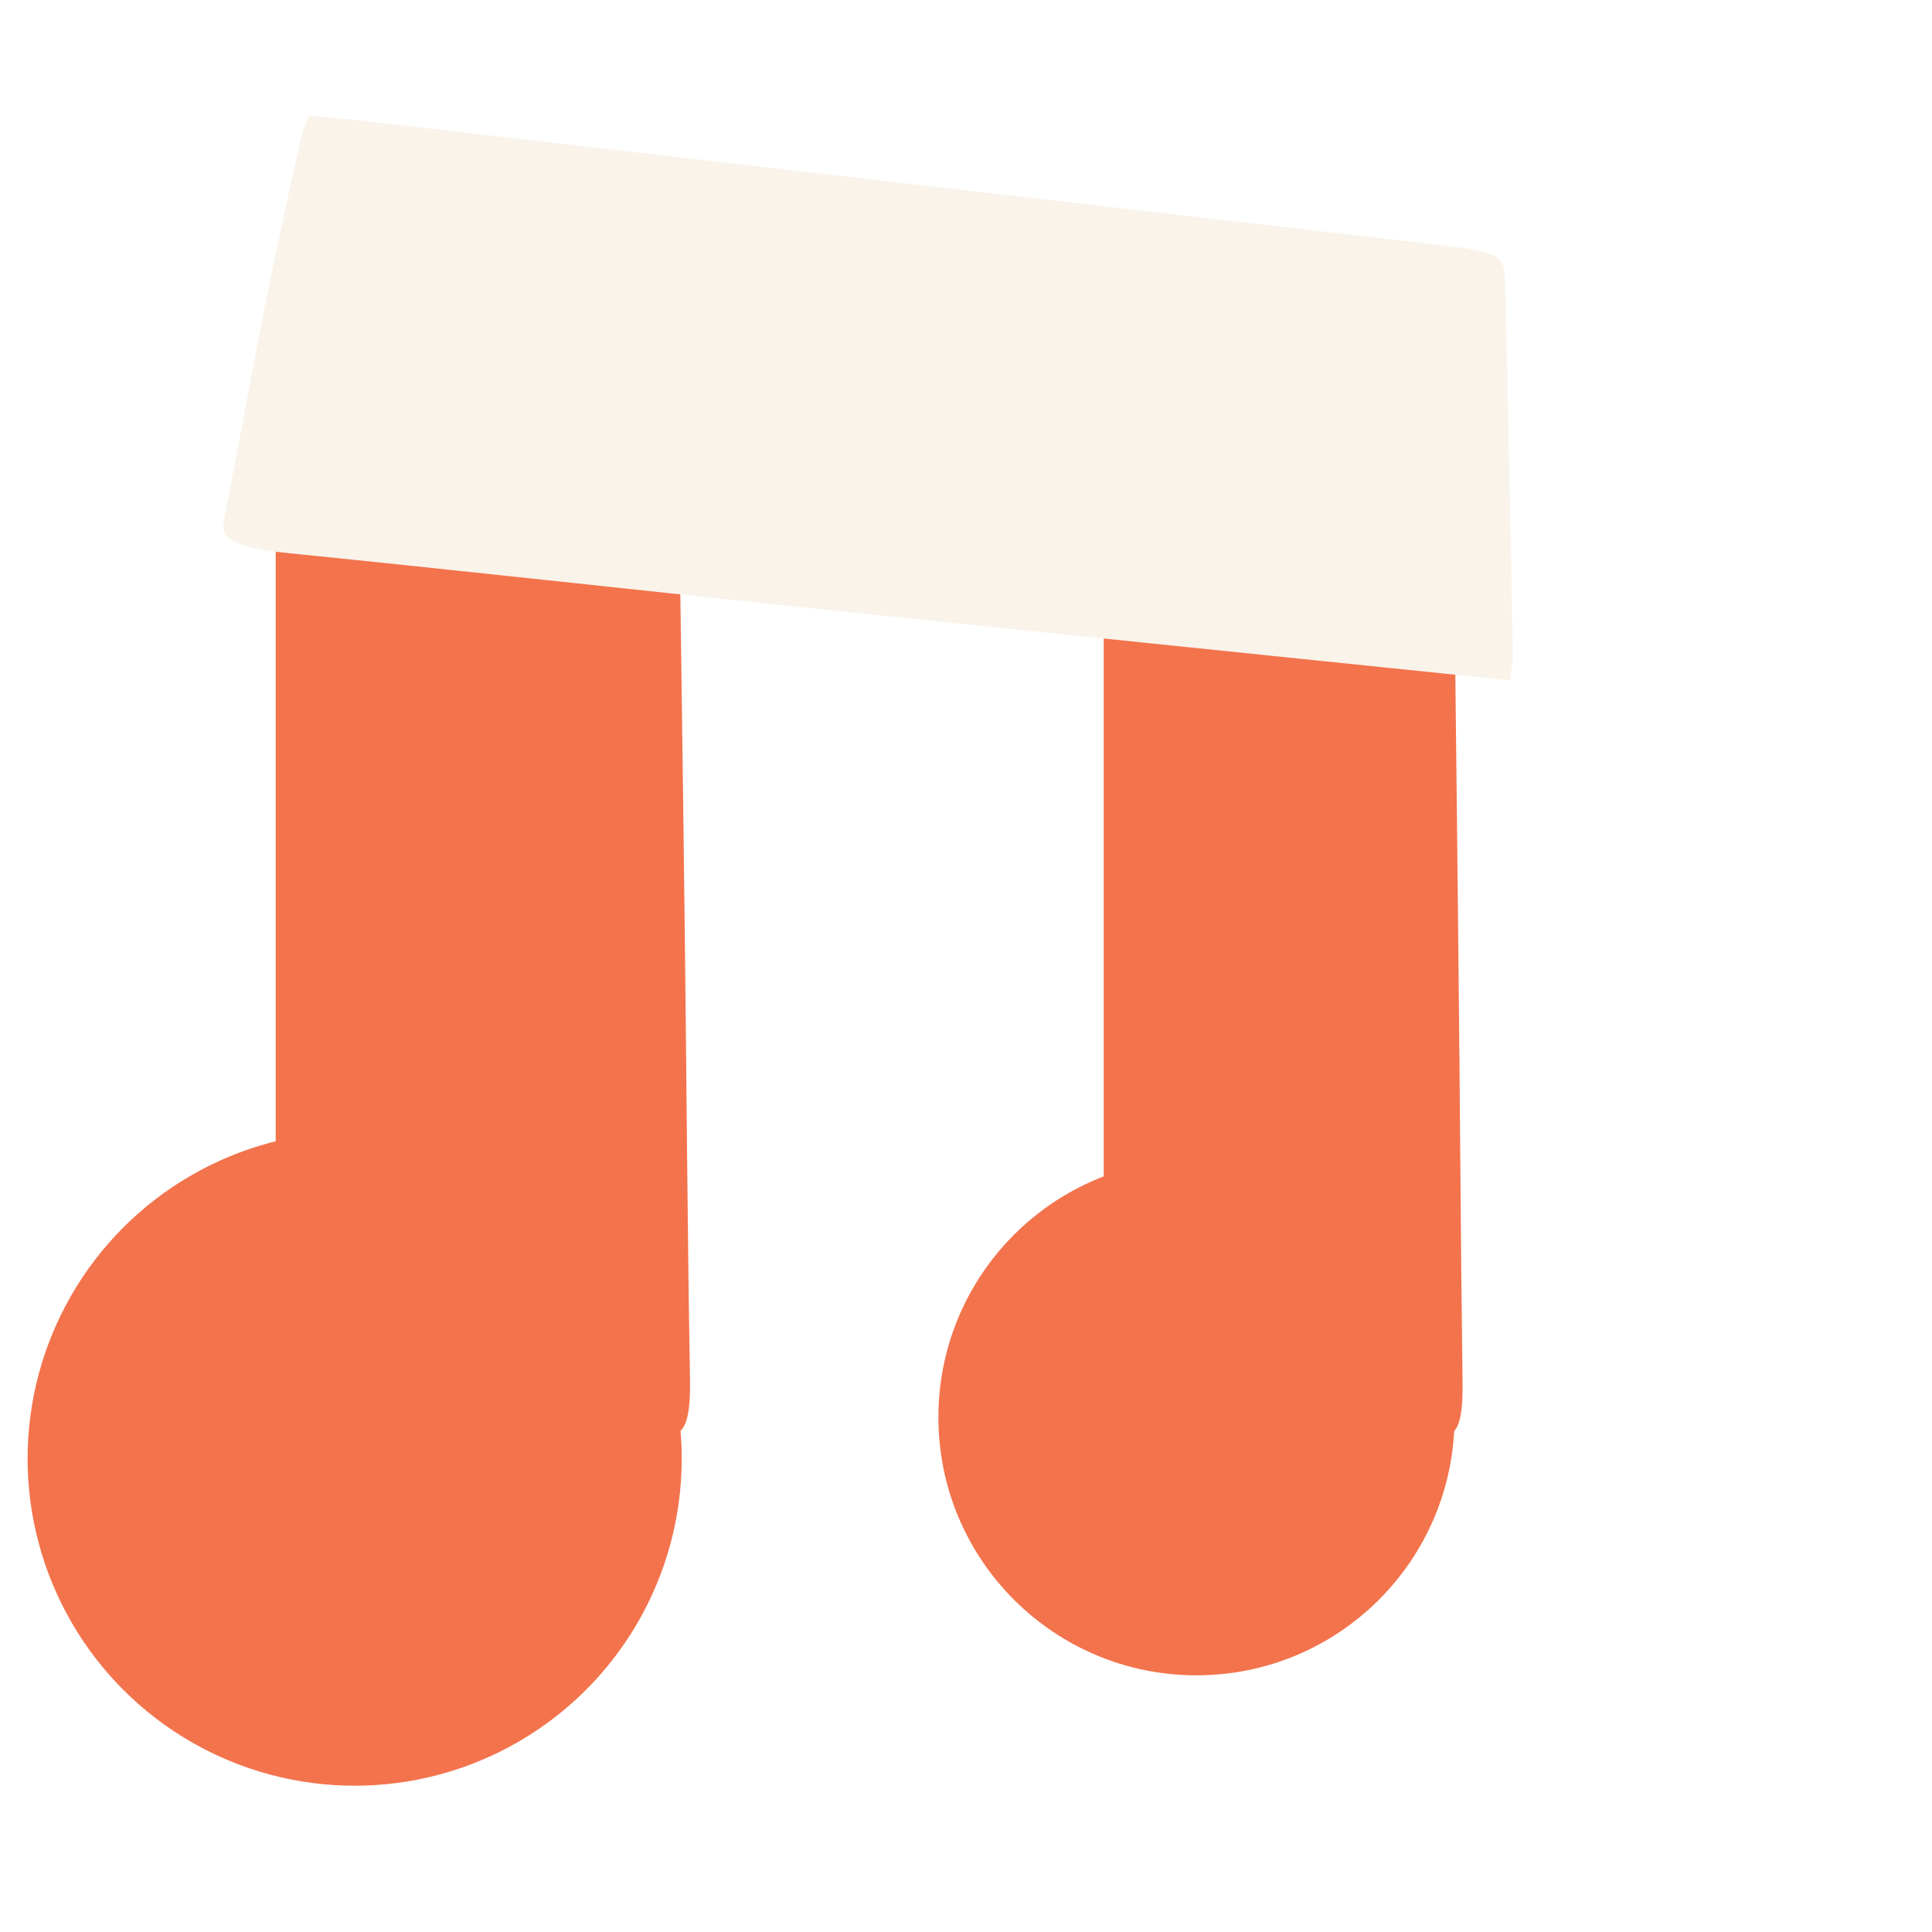<?xml version="1.0" encoding="UTF-8"?><svg id="Calque_1" xmlns="http://www.w3.org/2000/svg" xmlns:xlink="http://www.w3.org/1999/xlink" viewBox="0 0 70 70"><defs><filter id="drop-shadow-1" filterUnits="userSpaceOnUse"><feOffset dx="1" dy="1"/><feGaussianBlur result="blur" stdDeviation="0"/><feFlood flood-color="#20133e" flood-opacity="1"/><feComposite in2="blur" operator="in"/><feComposite in="SourceGraphic"/></filter></defs><g style="filter:url(#drop-shadow-1);"><path d="m23.53,12.01c.1,7.36.21,14.46.29,21.57.06,5.13.09,10.25.18,15.38.03,1.68-.26,2.07-.83,2.03-2.44-.17-4.87-.3-7.31-.47-2.03-.15-4.06-.33-6.1-.52-.23-.02-.46-.1-.74-.16-.01-.69-.03-1.27-.03-1.86v-31.68c0-2.59.02-2.65,1-2.78,4.23-.52,8.46-1.03,12.68-1.52.26-.04.51,0,.84,0Z" style="fill:#f3734d;"/><path d="m51.59,12.01c.09,7.36.18,14.46.25,21.57.06,5.13.08,10.25.15,15.38.03,1.68-.22,2.07-.72,2.03-2.11-.17-4.22-.3-6.33-.47-1.76-.15-3.52-.33-5.28-.52-.2-.02-.4-.1-.64-.16-.01-.69-.03-1.27-.03-1.86v-31.68c0-2.59.01-2.65.87-2.78,3.66-.52,7.33-1.03,10.99-1.52.22-.04.45,0,.73,0Z" style="fill:#f3734d;"/><path d="m53.7,23.65c-8.81-.91-17.33-1.78-25.84-2.67-6.14-.64-12.28-1.32-18.42-1.94-2.02-.2-2.45-.56-2.33-1.15.5-2.54.95-5.08,1.45-7.61.42-2.12.89-4.23,1.36-6.34.05-.24.17-.47.28-.75.83.08,1.53.14,2.23.22,12.63,1.46,25.27,2.91,37.9,4.37,3.1.36,3.17.38,3.2,1.44.11,4.52.21,9.03.28,13.54.01.27-.06.54-.1.89Z" style="fill:#f9f3ea;"/><circle cx="11.85" cy="51.85" r="11.85" style="fill:#f3734d;"/><circle cx="42.35" cy="50.35" r="9.35" style="fill:#f3734d;"/></g></svg>
